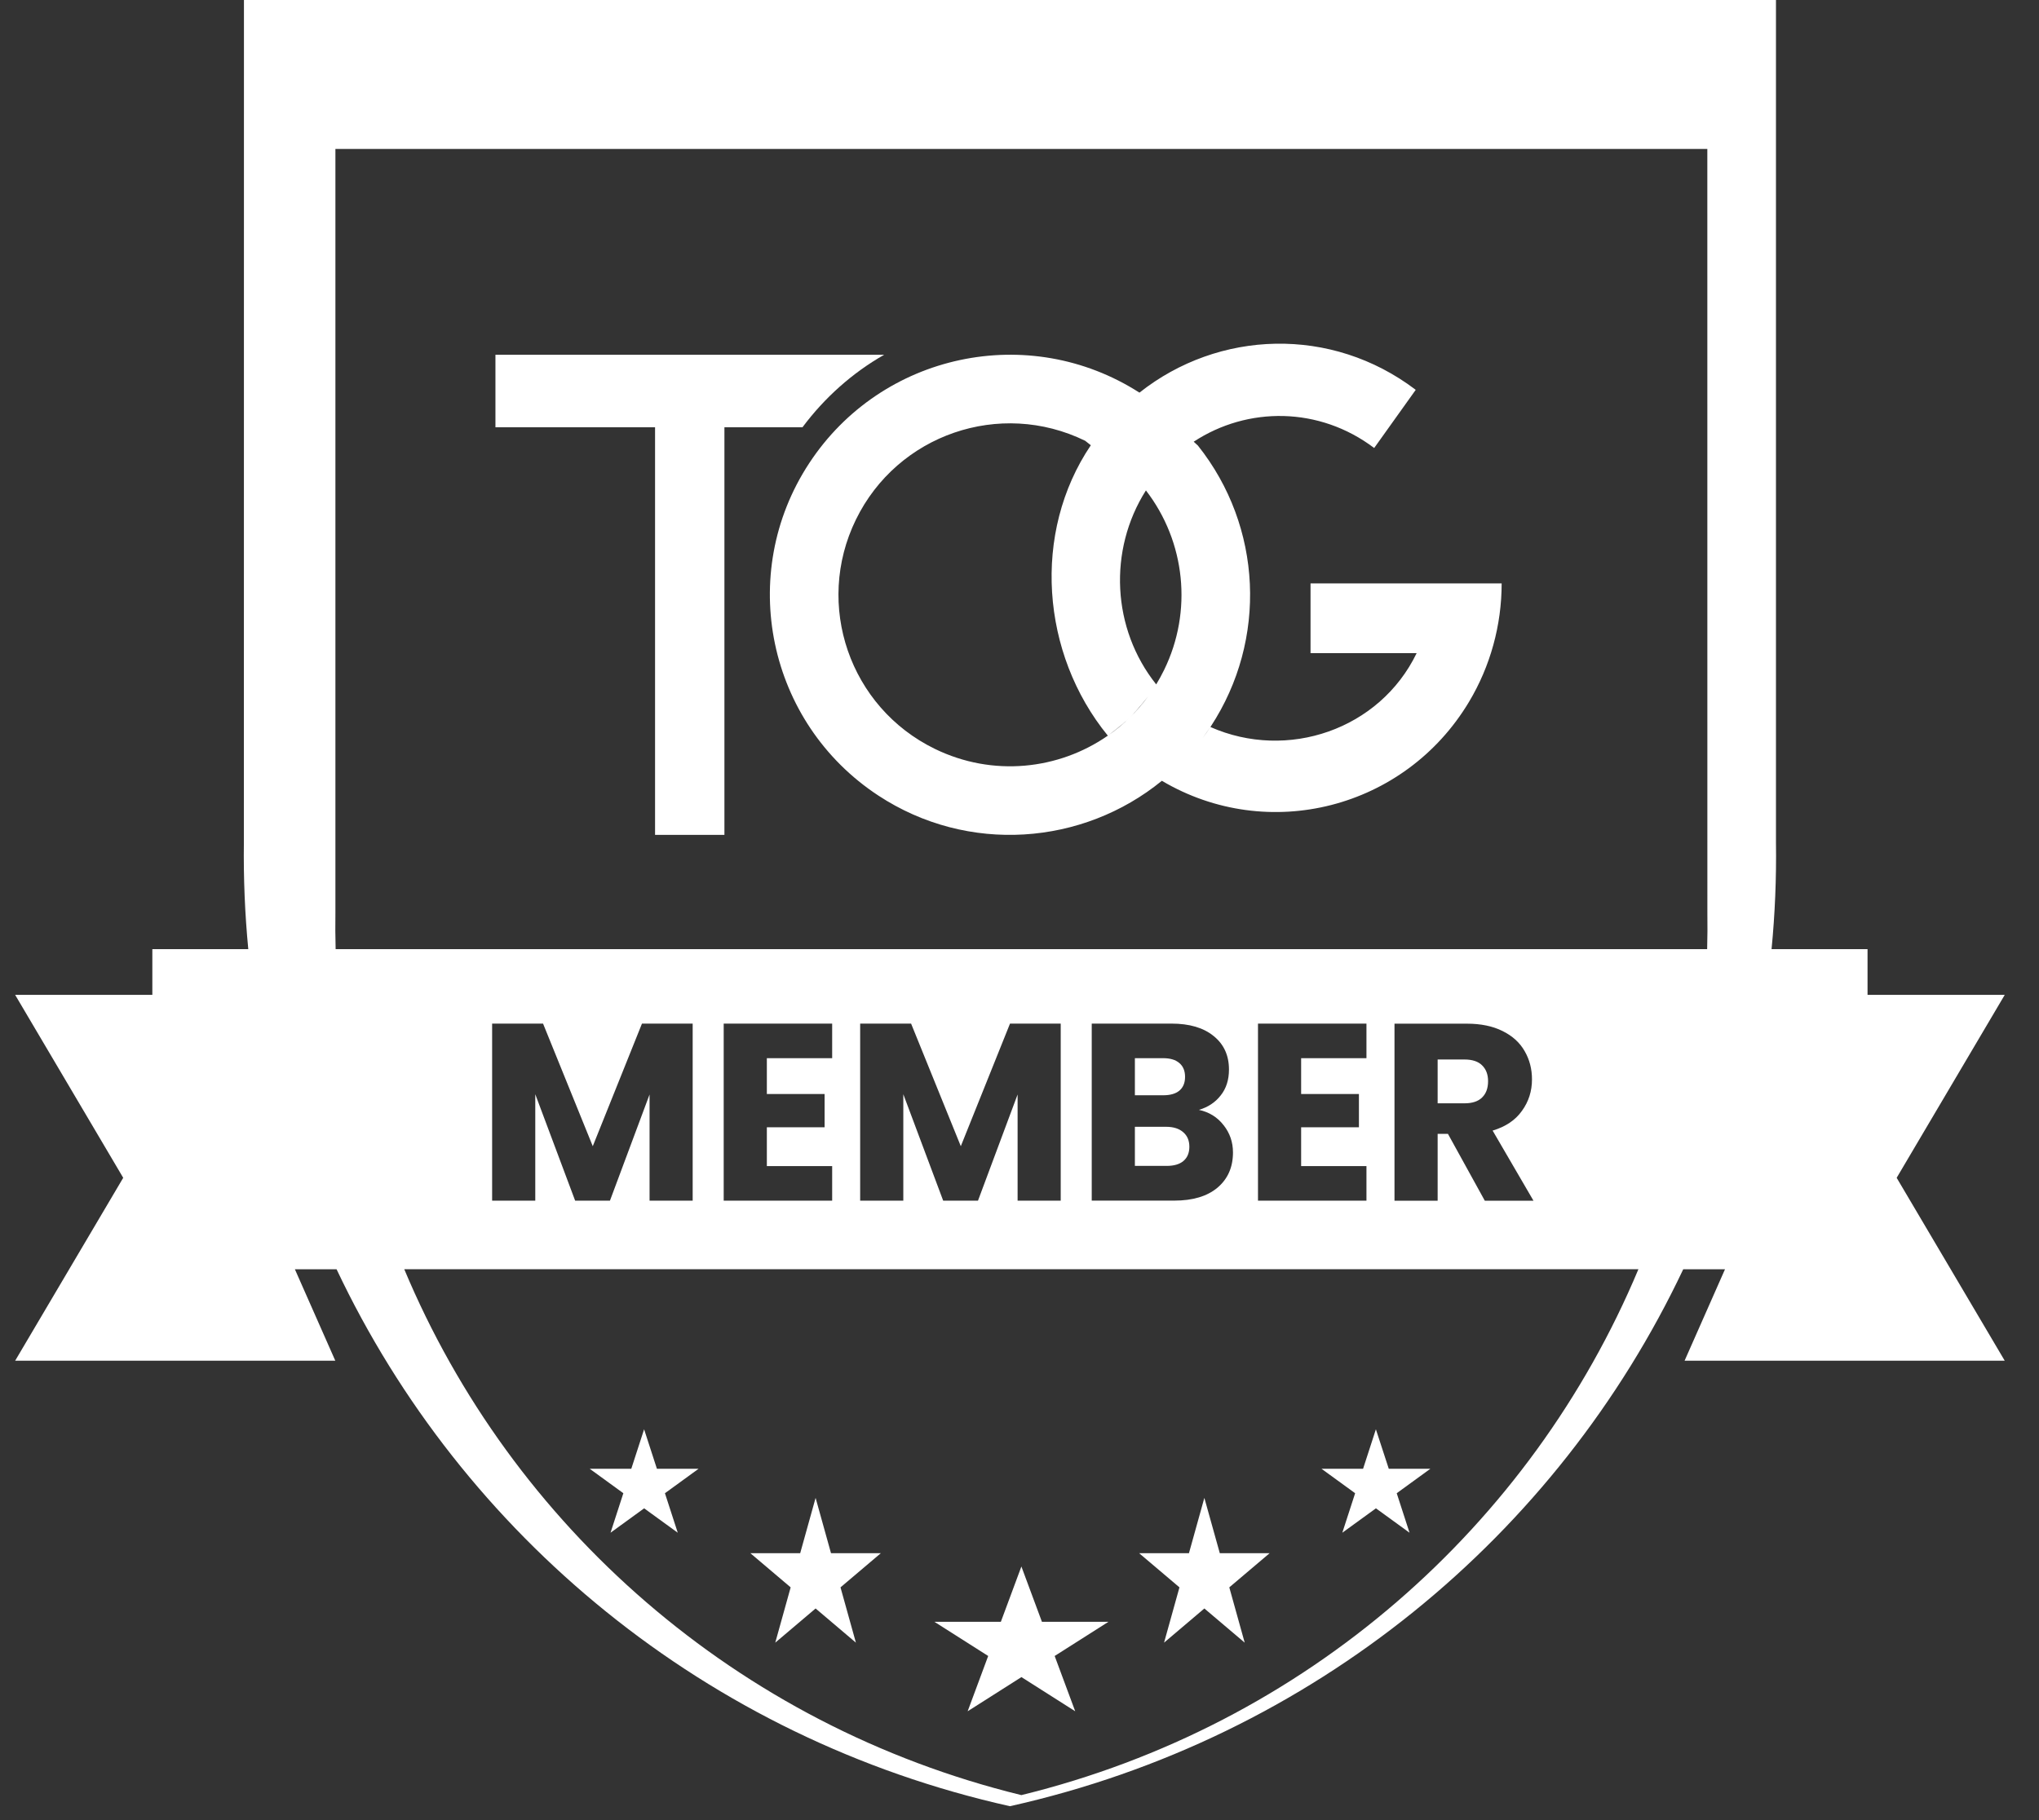 <?xml version="1.0" encoding="UTF-8"?> <svg xmlns="http://www.w3.org/2000/svg" fill="none" height="50" viewBox="0 0 56 50" width="56"><rect x="0" y="0" width="56" height="50" fill="#333333" stroke="none"/><g fill="#fff"><path clip-rule="evenodd" d="m31.294 10.786c-3.037-1.948-7.086-1.085-9.07 1.939-1.998 3.043-1.144 7.132 1.9 9.13 2.465 1.618 5.616 1.365 7.786-.406 2.916 1.726 6.674.77 8.434-2.166.588-.981.898-2.108.898-3.257h-5.249v1.917h2.914c-1.015 2.099-3.549 2.964-5.664 2.028l.011-.016c1.559-2.381 1.419-5.489-.355-7.716l-.115-.105c1.483-.974 3.454-.965 4.957.173l1.141-1.598c-2.316-1.76-5.415-1.644-7.588.077zm1.736 9.489c.073-.099.145-.2.213-.304zm-1.275-1.475c.078-.128.15-.26.217-.397.786-1.609.588-3.519-.5-4.931-1.041 1.642-.935 3.804.282 5.328zm-1.796-6.569c-1.621 2.402-1.371 5.727.467 7.978-1.354.94-3.162 1.138-4.751.363-2.34-1.141-3.31-3.956-2.169-6.296 1.141-2.34 3.957-3.31 6.297-2.168zm.467 7.978c.213-.147.414-.313.602-.496-.218.213-.602.496-.602.496zm.604-.499c.181-.176.348-.369.501-.577 0 0-.287.368-.501.577z" fill-rule="evenodd"></path><path d="m24.284 9.745c-.871.496-1.634 1.175-2.244 1.992h-2.144v11.197h-1.905v-11.197h-4.384v-1.992z"></path><path d="m18.042 40.349-.352-1.085-.352 1.085h-1.141l.923.671-.352 1.085.923-.67.923.67-.352-1.085.923-.671z"></path><path d="m22.4 41.148.423 1.519h1.369l-1.108.939.423 1.519-1.107-.939-1.108.939.423-1.519-1.107-.939h1.369z"></path><path d="m28.616 44.552-.564-1.519-.564 1.519h-1.825l1.477.939-.564 1.519 1.477-.939 1.477.939-.564-1.519 1.477-.939z"></path><path d="m33.077 41.148-.423 1.519h-1.369l1.108.939-.423 1.519 1.107-.939 1.108.939-.423-1.519 1.108-.939h-1.369z"></path><path d="m37.788 39.264-.352 1.085h-1.141l.923.671-.352 1.085.923-.67.923.67-.352-1.085.923-.671h-1.141z"></path><path d="m31.169 30.088h.776c.194 0 .342-.042.443-.125.106-.088.159-.215.159-.381s-.053-.293-.159-.381c-.102-.088-.249-.132-.443-.132h-.776z"></path><path d="m32.499 31.896c-.106.088-.259.132-.457.132h-.873v-1.074h.859c.199 0 .353.049.464.145.116.097.173.231.173.402s-.055.302-.166.395z"></path><path d="m39.484 30.309h.734c.217 0 .379-.053.485-.159.111-.106.166-.256.166-.45 0-.185-.056-.33-.166-.436-.106-.106-.268-.159-.485-.159h-.734z"></path><path clip-rule="evenodd" d="m6.7 0h42.076v23.137c.014.99-.027 1.97-.121 2.937h2.636v1.256h3.768l-2.968 5.025 2.968 5.025h-8.793l1.11-2.512h-1.147c-3.451 7.298-10.149 12.886-18.492 14.75-8.346-1.864-15.043-7.453-18.493-14.75h-1.145l1.11 2.512h-8.793l2.968-5.025-2.968-5.025h3.768v-1.256h2.635c-.093-.967-.134-1.947-.121-2.937zm40.192 25.073c.005.335.003.669-.006 1.001h-37.668c-.009-.332-.011-.666-.006-1.001v-20.981h37.679zm-18.84 24.24c-7.827-1.915-14-7.404-16.949-14.446h33.895c-2.95 7.043-9.121 12.53-16.947 14.446zm-9.028-16.33v-4.863h-1.393l-1.351 3.367-1.365-3.367h-1.399v4.863h1.185v-2.924l1.095 2.924h.956l1.088-2.917v2.917zm2.037-2.93v-.984h1.794v-.949h-2.979v4.863h2.979v-.949h-1.794v-1.067h1.586v-.914zm8.071 2.93v-4.863h-1.393l-1.351 3.367-1.365-3.367h-1.399v4.863h1.185v-2.924l1.095 2.924h.956l1.088-2.917v2.917zm4.475-2.071c-.171-.222-.397-.362-.679-.423.249-.074.448-.205.596-.395.152-.189.229-.427.229-.714 0-.388-.141-.695-.423-.921-.277-.226-.663-.34-1.157-.34h-2.189v4.863h2.265c.508 0 .903-.118 1.185-.353.286-.24.429-.564.429-.97 0-.282-.085-.531-.256-.748zm2.128-.859v-.984h1.794v-.949h-2.979v4.863h2.979v-.949h-1.794v-1.067h1.587v-.914zm4.032 1.095 1.012 1.836h1.337l-1.122-1.926c.356-.106.624-.286.804-.54.185-.254.277-.543.277-.866 0-.286-.067-.545-.201-.776-.134-.236-.337-.42-.61-.554-.268-.134-.594-.201-.977-.201h-1.988v4.863h1.185v-1.836z" fill-rule="evenodd"></path></g></svg> 